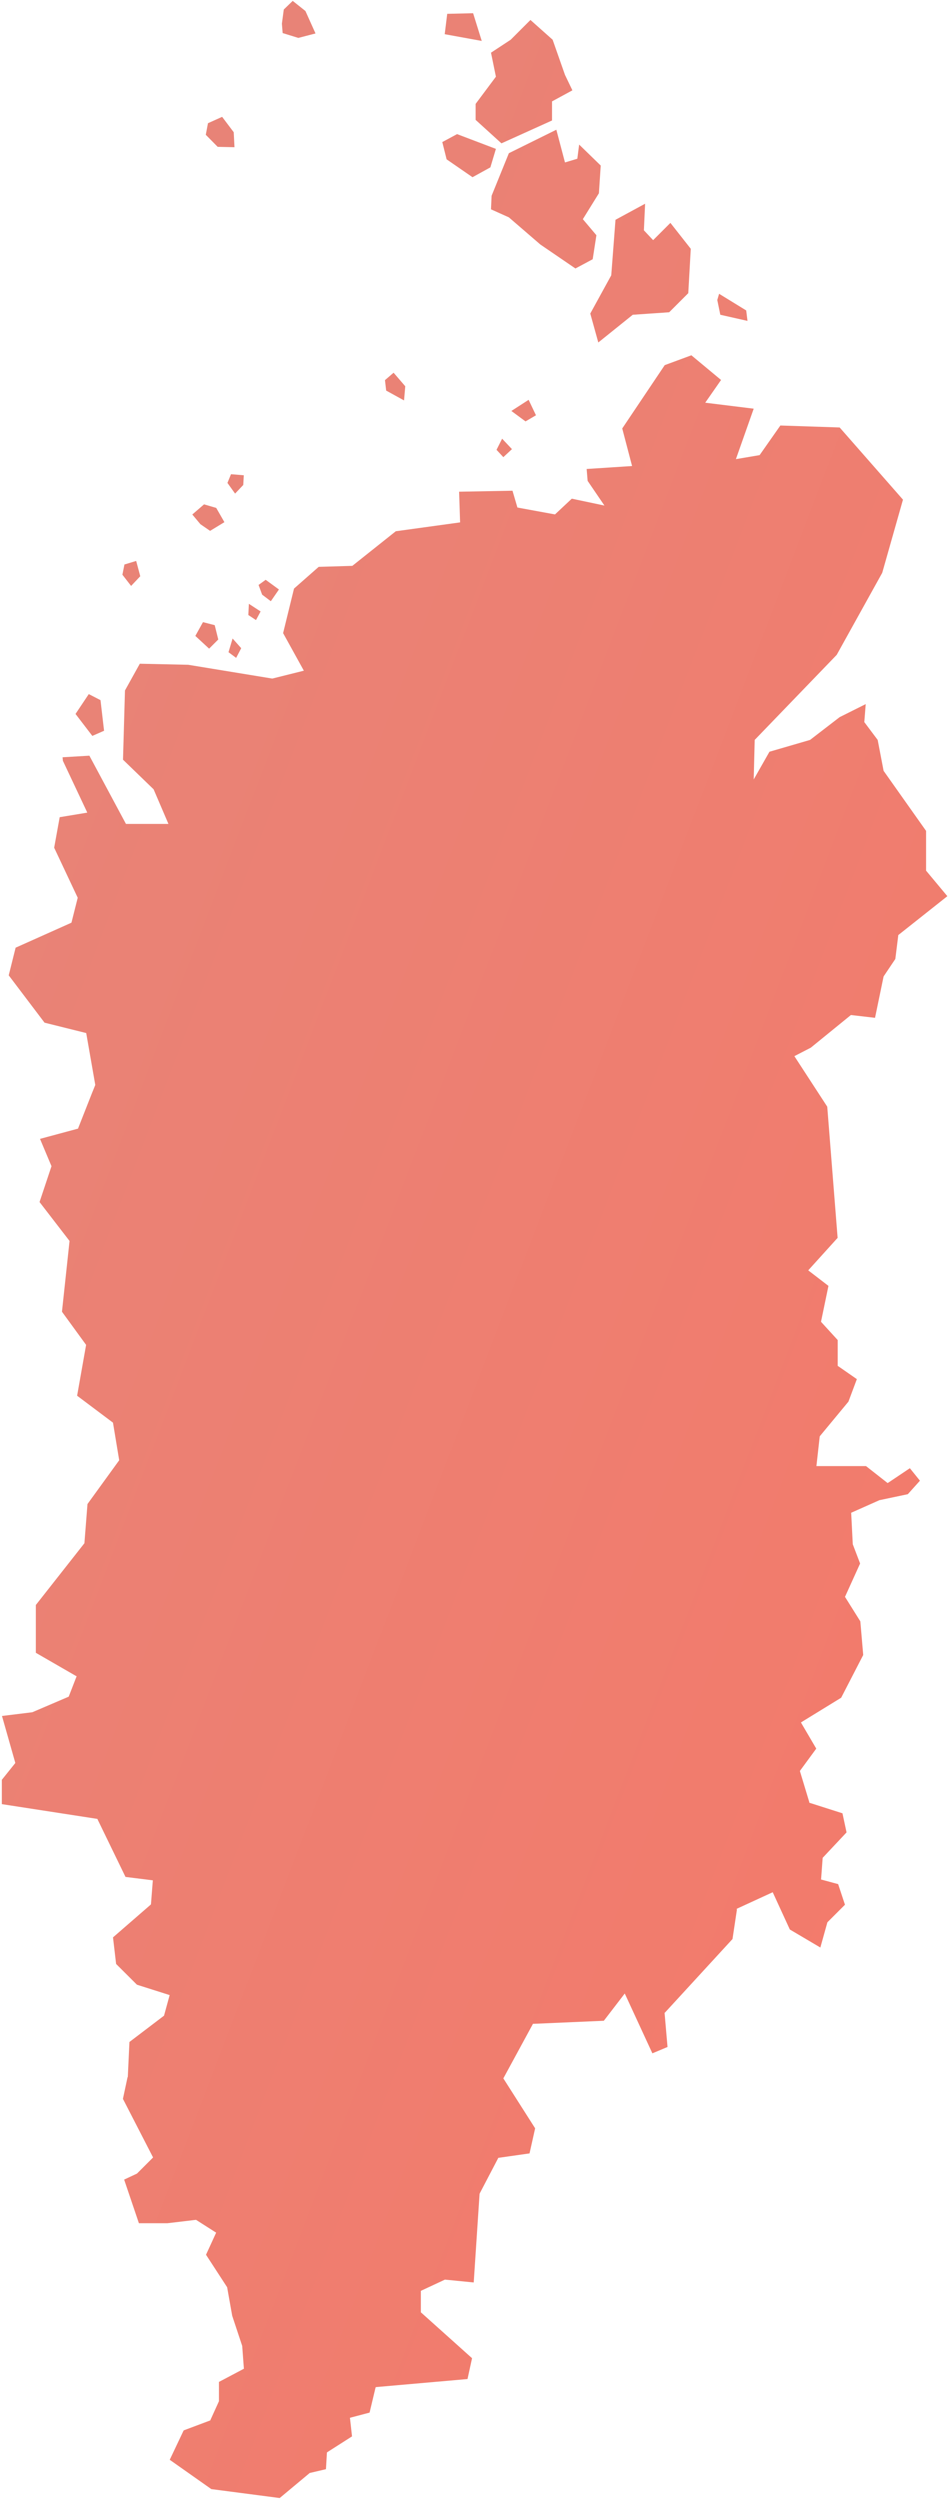 <?xml version="1.0" encoding="UTF-8"?> <svg xmlns="http://www.w3.org/2000/svg" width="183" height="481" viewBox="0 0 183 481" fill="none"><path fill-rule="evenodd" clip-rule="evenodd" d="M14.532 137.361L17.767 141.588L20.026 140.597L19.341 134.709L17.082 133.543L14.532 137.361Z" fill="url(#paint0_linear_7_149)"></path><path fill-rule="evenodd" clip-rule="evenodd" d="M23.553 110.576L25.229 112.733L26.992 110.867L26.205 107.923L23.946 108.608L23.553 110.576Z" fill="url(#paint1_linear_7_149)"></path><path fill-rule="evenodd" clip-rule="evenodd" d="M98.401 79.068L101.126 81.079L103.137 79.899L101.723 76.926L98.401 79.068Z" fill="url(#paint2_linear_7_149)"></path><path fill-rule="evenodd" clip-rule="evenodd" d="M74.311 75.148L77.751 77.043L77.984 74.318L75.739 71.709L74.078 73.137L74.311 75.148Z" fill="url(#paint3_linear_7_149)"></path><path fill-rule="evenodd" clip-rule="evenodd" d="M95.544 86.544L96.856 87.958L98.517 86.413L96.623 84.402L95.544 86.544Z" fill="url(#paint4_linear_7_149)"></path><path fill-rule="evenodd" clip-rule="evenodd" d="M37.587 122.351L40.239 124.799L42.002 123.036L41.317 120.282L39.059 119.699L37.587 122.351Z" fill="url(#paint5_linear_7_149)"></path><path fill-rule="evenodd" clip-rule="evenodd" d="M43.97 125.484L45.442 126.577L46.418 124.712L44.757 122.846L43.97 125.484Z" fill="url(#paint6_linear_7_149)"></path><path fill-rule="evenodd" clip-rule="evenodd" d="M47.788 118.329L49.26 119.305L50.149 117.644L47.89 116.172L47.788 118.329Z" fill="url(#paint7_linear_7_149)"></path><path fill-rule="evenodd" clip-rule="evenodd" d="M50.44 114.408L52.116 115.676L53.675 113.418L51.125 111.552L49.755 112.543L50.44 114.408Z" fill="url(#paint8_linear_7_149)"></path><path fill-rule="evenodd" clip-rule="evenodd" d="M38.563 100.855L40.428 102.138L43.183 100.462L41.609 97.722L39.263 97.037L37.004 98.99L38.563 100.855Z" fill="url(#paint9_linear_7_149)"></path><path fill-rule="evenodd" clip-rule="evenodd" d="M44.451 91.237L43.766 92.913L45.238 94.968L46.812 93.306L46.913 91.441L44.451 91.237Z" fill="url(#paint10_linear_7_149)"></path><path fill-rule="evenodd" clip-rule="evenodd" d="M85.576 6.581L92.703 7.878L91.041 2.544L86.057 2.661L85.576 6.581Z" fill="url(#paint11_linear_7_149)"></path><path fill-rule="evenodd" clip-rule="evenodd" d="M91.522 19.989L95.428 14.757L94.481 10.137L98.27 7.645L102.073 3.841L106.343 7.645L108.719 14.407L110.147 17.38L106.227 19.508V23.18L96.492 27.581L91.522 23.064V19.989Z" fill="url(#paint12_linear_7_149)"></path><path fill-rule="evenodd" clip-rule="evenodd" d="M87.952 25.803L95.428 28.645L94.364 32.201L90.925 34.096L85.941 30.656L85.11 27.334L87.952 25.803Z" fill="url(#paint13_linear_7_149)"></path><path fill-rule="evenodd" clip-rule="evenodd" d="M94.597 37.666L97.92 29.476L107.057 24.958L108.719 31.254L111.094 30.54L111.444 27.814L115.597 31.851L115.247 37.185L112.158 42.169L114.766 45.258L114.052 49.878L110.73 51.656L103.968 47.036L97.92 41.819L94.481 40.275L94.597 37.666Z" fill="url(#paint14_linear_7_149)"></path><path fill-rule="evenodd" clip-rule="evenodd" d="M118.439 42.286L117.623 52.968L113.586 60.327L115.131 65.894L121.762 60.56L128.771 60.08L132.444 56.407L132.925 47.867L129.005 42.883L125.682 46.206L123.904 44.311L124.137 39.196L118.439 42.286Z" fill="url(#paint15_linear_7_149)"></path><path fill-rule="evenodd" clip-rule="evenodd" d="M138.025 57.719L138.608 60.56L143.84 61.741L143.592 59.73L138.375 56.524L138.025 57.719Z" fill="url(#paint16_linear_7_149)"></path><path fill-rule="evenodd" clip-rule="evenodd" d="M40.02 23.705L39.598 25.934L41.886 28.252L45.121 28.324L44.975 25.439L42.746 22.481L40.02 23.705Z" fill="url(#paint17_linear_7_149)"></path><path fill-rule="evenodd" clip-rule="evenodd" d="M54.39 6.363L57.406 7.295L60.714 6.435L58.776 2.122L56.328 0.169L54.608 1.83L54.244 4.556L54.39 6.363Z" fill="url(#paint18_linear_7_149)"></path><path d="M171.019 285.207L170.801 285.338L166.647 282.074H157.102L157.728 276.463L157.743 276.361L157.801 276.273L163.266 269.672L164.884 265.343L161.357 262.895L161.197 262.793V257.824L158.107 254.443L157.991 254.312L158.02 254.137L159.419 247.404L155.834 244.65L155.528 244.416L155.79 244.125L161.182 238.164L159.186 212.924L152.861 203.203L156.023 201.571L163.631 195.377L163.747 195.29L163.893 195.305L168.381 195.829L170.014 187.945L170.028 187.872L170.057 187.828L172.287 184.506L172.841 180.061L172.855 179.915L172.957 179.828L182.299 172.425L178.291 167.615L178.204 167.513V159.862L170.072 148.364L170.028 148.306L170.014 148.218L168.891 142.36L166.399 139.037L166.312 138.935L166.327 138.804L166.589 135.467L161.576 137.973L155.878 142.36L148.066 144.633L145.035 149.967L145.225 142.36L161.007 125.994L169.766 110.211L173.759 96.134L161.576 82.245L150.165 81.867L146.172 87.565L141.61 88.337L145.035 78.631L135.708 77.48L138.754 73.108L133.041 68.357L127.912 70.252L119.736 82.435L121.63 89.663L112.887 90.231L113.076 92.519L116.311 97.27L110.03 95.944L106.795 98.975L99.567 97.649L98.619 94.414L88.345 94.603L88.535 100.506L76.162 102.211L67.797 108.871L61.327 109.06L56.576 113.243L54.477 121.812L58.47 129.04L52.393 130.556L36.217 127.903L26.904 127.699L24.048 132.844L23.669 146.164L29.557 151.862L32.413 158.522H24.238L17.199 145.391L12.04 145.697L12.098 146.368L16.601 155.928L16.791 156.35L16.339 156.423L11.486 157.225L10.422 163.098L14.896 172.599L14.954 172.716L14.925 172.847L13.789 177.365L13.745 177.525L13.585 177.598L3.004 182.334L1.678 187.654L8.571 196.762L16.587 198.758L16.63 198.992L18.335 208.741L17.825 210.009V209.994L15.071 216.989L15.013 217.15L14.838 217.194L7.697 219.117L9.854 224.247L9.912 224.364L7.609 231.271L13.293 238.645L13.38 238.762L13.366 238.908L11.923 252.373L16.485 258.64L16.572 258.756L16.543 258.902L14.838 268.535L21.731 273.709L21.76 273.84L22.911 280.791L22.941 280.937L22.853 281.068L16.834 289.375L16.251 296.807V296.909L16.179 296.997L6.895 308.801V317.997L14.473 322.369L14.75 322.514L14.634 322.791L13.278 326.289L13.22 326.434L13.089 326.493L6.283 329.407L6.196 329.437L0.381 330.151L2.902 339.026L2.946 339.201L0.352 342.436V347.114L18.744 349.956L18.816 350.131L24.15 361.119L29.076 361.731L29.411 361.775L29.382 362.11L29.061 366.249L29.047 366.394L28.945 366.496L21.745 372.748L22.343 377.863L26.351 381.856L32.326 383.751L32.646 383.853L32.559 384.174L31.597 387.686L31.568 387.802L31.48 387.875L24.908 392.874L24.602 399.417L24.587 399.636L24.544 399.65L23.655 403.818L29.338 414.865L29.455 415.083L29.28 415.273L26.365 418.188L26.307 418.217L23.888 419.353L26.73 427.748H32.194L37.601 427.106L37.718 427.092L37.834 427.165L41.332 429.394L41.594 429.555L41.463 429.846L39.642 433.81L43.678 440.018L43.722 440.091V440.149L44.684 445.556L46.578 451.269L46.608 451.356L46.913 455.495L46.943 455.728L46.739 455.845L42.133 458.279V461.98L42.104 462.053L40.516 465.551L40.458 465.696L40.312 465.74L35.342 467.605L32.661 473.26L40.662 478.9L53.821 480.619L59.534 475.854L59.592 475.796L59.68 475.781L62.725 475.067L62.9 472.021L62.915 471.846L63.061 471.744L67.739 468.757L67.374 465.478L67.331 465.186L67.637 465.099L71.12 464.181L72.227 459.532L72.3 459.284L72.548 459.255L89.963 457.725L90.837 453.717L81.117 445.002L80.986 444.9V440.762L81.19 440.659L85.533 438.634L85.635 438.59L85.722 438.605L91.158 439.144L92.28 422.137L92.295 422.064L92.324 421.991L95.807 415.331L95.88 415.171L96.069 415.142L101.898 414.311L102.977 409.487L96.973 400.058L96.856 399.869L96.958 399.694L102.467 389.551L102.554 389.376H102.758L116.195 388.793L119.867 384.013L120.217 383.547L120.465 384.072L125.536 395.06L128.451 393.836L127.897 387.438L127.882 387.278L127.999 387.176L140.955 373.069L141.8 367.444L141.756 367.254L148.693 364.063L148.839 364.383L151.987 371.233L157.86 374.701L159.186 369.95L159.215 369.848L162.596 366.467L161.284 362.503L158.268 361.687L157.991 361.614L158.02 361.323L158.297 357.563L158.311 357.432L158.399 357.344L162.902 352.55L162.115 348.877L155.95 346.91L155.761 346.866L155.717 346.677L153.968 340.891L153.925 340.731L154.027 340.585L157.073 336.432L154.304 331.71L154.129 331.404L154.42 331.214L161.867 326.639L166.108 318.419L165.554 311.949L162.698 307.387L162.596 307.227L162.683 307.052L165.51 300.815L164.126 297.186L164.097 297.142V297.084L163.805 291.298L163.791 291.051L164.024 290.949L169.227 288.632L169.27 288.617H169.3L174.692 287.48L177.023 284.886L175.085 282.482L171.019 285.207Z" fill="url(#paint19_linear_7_149)"></path><defs><linearGradient id="paint0_linear_7_149" x1="0.352" y1="16.403" x2="326.483" y2="141.217" gradientUnits="userSpaceOnUse"><stop stop-color="#E68579"></stop><stop offset="1" stop-color="#F67868"></stop></linearGradient><linearGradient id="paint1_linear_7_149" x1="0.352" y1="16.403" x2="326.483" y2="141.217" gradientUnits="userSpaceOnUse"><stop stop-color="#E68579"></stop><stop offset="1" stop-color="#F67868"></stop></linearGradient><linearGradient id="paint2_linear_7_149" x1="0.352" y1="16.403" x2="326.483" y2="141.217" gradientUnits="userSpaceOnUse"><stop stop-color="#E68579"></stop><stop offset="1" stop-color="#F67868"></stop></linearGradient><linearGradient id="paint3_linear_7_149" x1="0.352" y1="16.403" x2="326.483" y2="141.217" gradientUnits="userSpaceOnUse"><stop stop-color="#E68579"></stop><stop offset="1" stop-color="#F67868"></stop></linearGradient><linearGradient id="paint4_linear_7_149" x1="0.352" y1="16.403" x2="326.483" y2="141.217" gradientUnits="userSpaceOnUse"><stop stop-color="#E68579"></stop><stop offset="1" stop-color="#F67868"></stop></linearGradient><linearGradient id="paint5_linear_7_149" x1="0.352" y1="16.403" x2="326.483" y2="141.217" gradientUnits="userSpaceOnUse"><stop stop-color="#E68579"></stop><stop offset="1" stop-color="#F67868"></stop></linearGradient><linearGradient id="paint6_linear_7_149" x1="0.352" y1="16.403" x2="326.483" y2="141.217" gradientUnits="userSpaceOnUse"><stop stop-color="#E68579"></stop><stop offset="1" stop-color="#F67868"></stop></linearGradient><linearGradient id="paint7_linear_7_149" x1="0.352" y1="16.403" x2="326.483" y2="141.217" gradientUnits="userSpaceOnUse"><stop stop-color="#E68579"></stop><stop offset="1" stop-color="#F67868"></stop></linearGradient><linearGradient id="paint8_linear_7_149" x1="0.352" y1="16.403" x2="326.483" y2="141.217" gradientUnits="userSpaceOnUse"><stop stop-color="#E68579"></stop><stop offset="1" stop-color="#F67868"></stop></linearGradient><linearGradient id="paint9_linear_7_149" x1="0.352" y1="16.403" x2="326.483" y2="141.217" gradientUnits="userSpaceOnUse"><stop stop-color="#E68579"></stop><stop offset="1" stop-color="#F67868"></stop></linearGradient><linearGradient id="paint10_linear_7_149" x1="0.352" y1="16.403" x2="326.483" y2="141.217" gradientUnits="userSpaceOnUse"><stop stop-color="#E68579"></stop><stop offset="1" stop-color="#F67868"></stop></linearGradient><linearGradient id="paint11_linear_7_149" x1="0.352" y1="16.403" x2="326.483" y2="141.217" gradientUnits="userSpaceOnUse"><stop stop-color="#E68579"></stop><stop offset="1" stop-color="#F67868"></stop></linearGradient><linearGradient id="paint12_linear_7_149" x1="0.352" y1="16.403" x2="326.483" y2="141.217" gradientUnits="userSpaceOnUse"><stop stop-color="#E68579"></stop><stop offset="1" stop-color="#F67868"></stop></linearGradient><linearGradient id="paint13_linear_7_149" x1="0.352" y1="16.403" x2="326.483" y2="141.217" gradientUnits="userSpaceOnUse"><stop stop-color="#E68579"></stop><stop offset="1" stop-color="#F67868"></stop></linearGradient><linearGradient id="paint14_linear_7_149" x1="0.352" y1="16.403" x2="326.483" y2="141.217" gradientUnits="userSpaceOnUse"><stop stop-color="#E68579"></stop><stop offset="1" stop-color="#F67868"></stop></linearGradient><linearGradient id="paint15_linear_7_149" x1="0.352" y1="16.403" x2="326.483" y2="141.217" gradientUnits="userSpaceOnUse"><stop stop-color="#E68579"></stop><stop offset="1" stop-color="#F67868"></stop></linearGradient><linearGradient id="paint16_linear_7_149" x1="0.352" y1="16.403" x2="326.483" y2="141.217" gradientUnits="userSpaceOnUse"><stop stop-color="#E68579"></stop><stop offset="1" stop-color="#F67868"></stop></linearGradient><linearGradient id="paint17_linear_7_149" x1="0.352" y1="16.403" x2="326.483" y2="141.217" gradientUnits="userSpaceOnUse"><stop stop-color="#E68579"></stop><stop offset="1" stop-color="#F67868"></stop></linearGradient><linearGradient id="paint18_linear_7_149" x1="0.352" y1="16.403" x2="326.483" y2="141.217" gradientUnits="userSpaceOnUse"><stop stop-color="#E68579"></stop><stop offset="1" stop-color="#F67868"></stop></linearGradient><linearGradient id="paint19_linear_7_149" x1="0.352" y1="16.403" x2="326.483" y2="141.217" gradientUnits="userSpaceOnUse"><stop stop-color="#E68579"></stop><stop offset="1" stop-color="#F67868"></stop></linearGradient></defs></svg> 